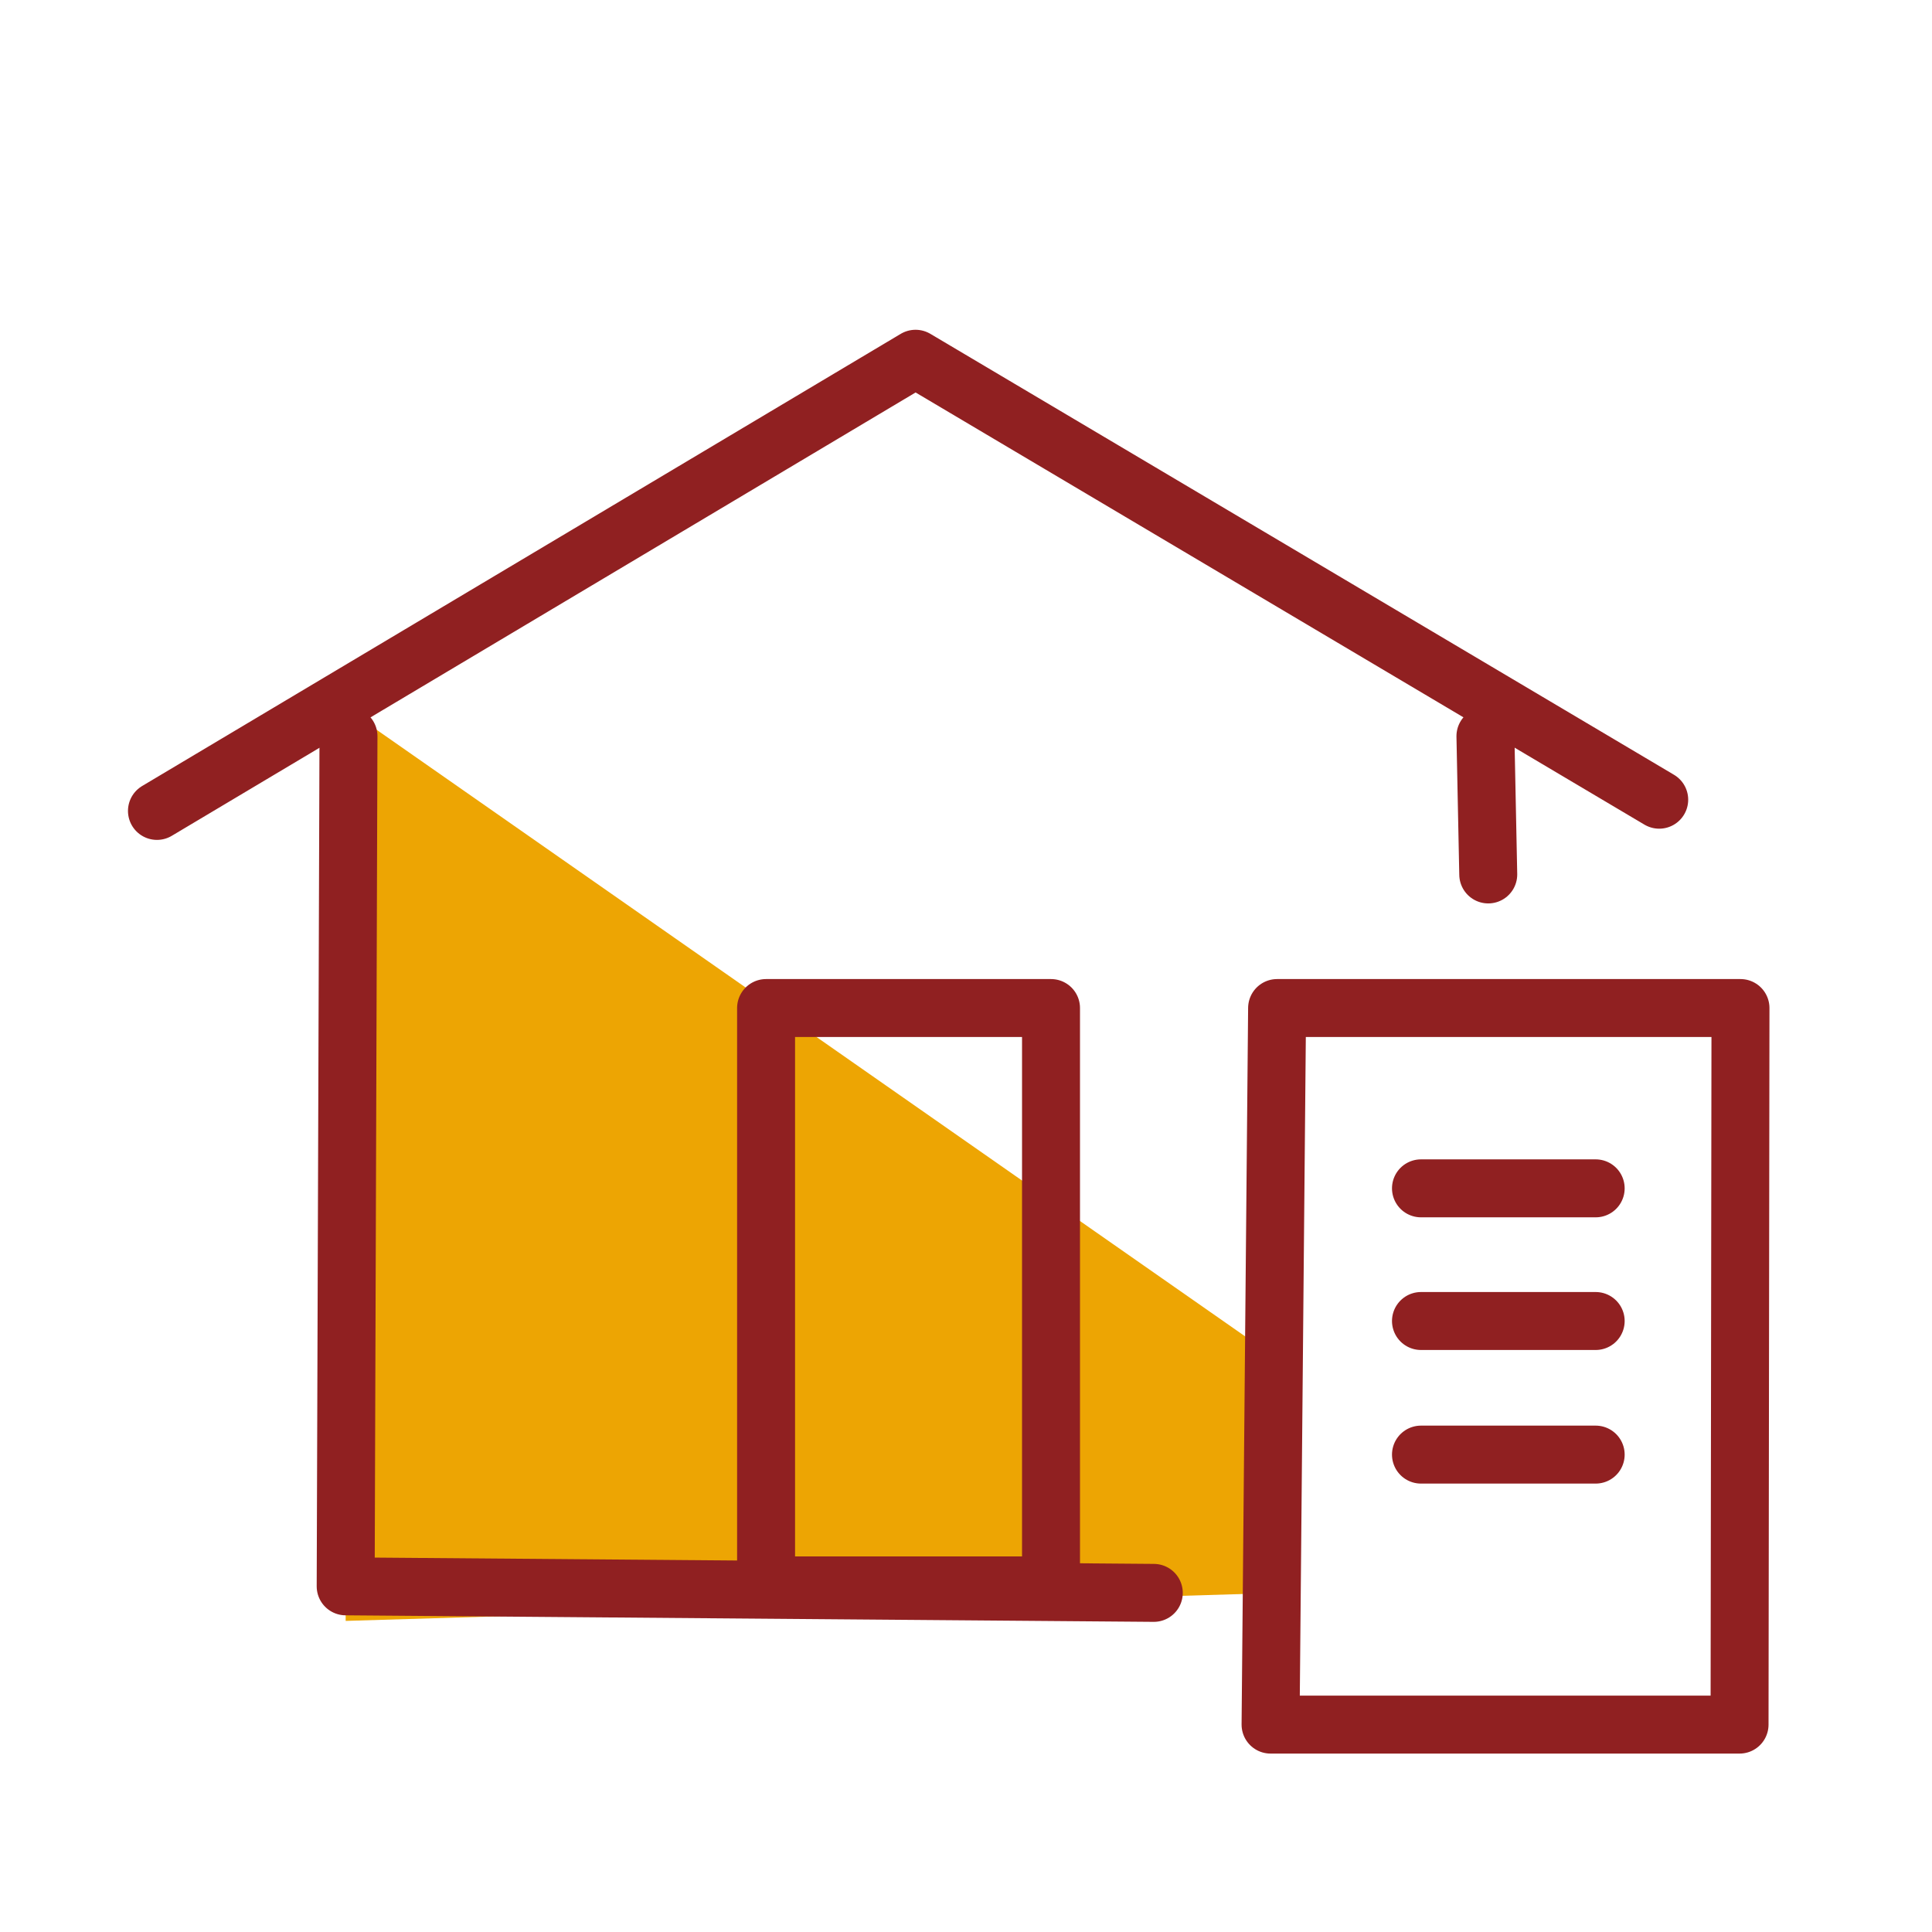 <svg width="200" height="200" viewBox="0 0 200 200" fill="none" xmlns="http://www.w3.org/2000/svg">
<path d="M35.783 167.795V73.308L133.269 141.393L132.495 164.894L35.783 167.795Z" fill="#EDA503"/>
<path d="M180.174 104.352L180.078 178.53H131.528L132.205 104.352H180.174Z" stroke="#902021" stroke-width="6" stroke-miterlimit="10" stroke-linecap="round" stroke-linejoin="round"/>
<path d="M147.099 123.017H165.184" stroke="#902021" stroke-width="6" stroke-miterlimit="10" stroke-linecap="round" stroke-linejoin="round"/>
<path d="M147.099 136.75H165.184" stroke="#902021" stroke-width="6" stroke-miterlimit="10" stroke-linecap="round" stroke-linejoin="round"/>
<path d="M147.099 150.58H165.184" stroke="#902021" stroke-width="6" stroke-miterlimit="10" stroke-linecap="round" stroke-linejoin="round"/>
<path d="M36.074 76.209L35.784 164.217L119.44 164.894" stroke="#902021" stroke-width="6" stroke-miterlimit="10" stroke-linecap="round" stroke-linejoin="round"/>
<path d="M154.063 90.522L153.772 76.209" stroke="#902021" stroke-width="6" stroke-miterlimit="10" stroke-linecap="round" stroke-linejoin="round"/>
<path d="M171.761 82.785L94.778 37.138L16.248 83.946" stroke="#902021" stroke-width="6" stroke-miterlimit="10" stroke-linecap="round" stroke-linejoin="round"/>
<path d="M108.801 104.352H79.304V164.12H108.801V104.352Z" stroke="#902021" stroke-width="6" stroke-miterlimit="10" stroke-linecap="round" stroke-linejoin="round"/>
</svg>